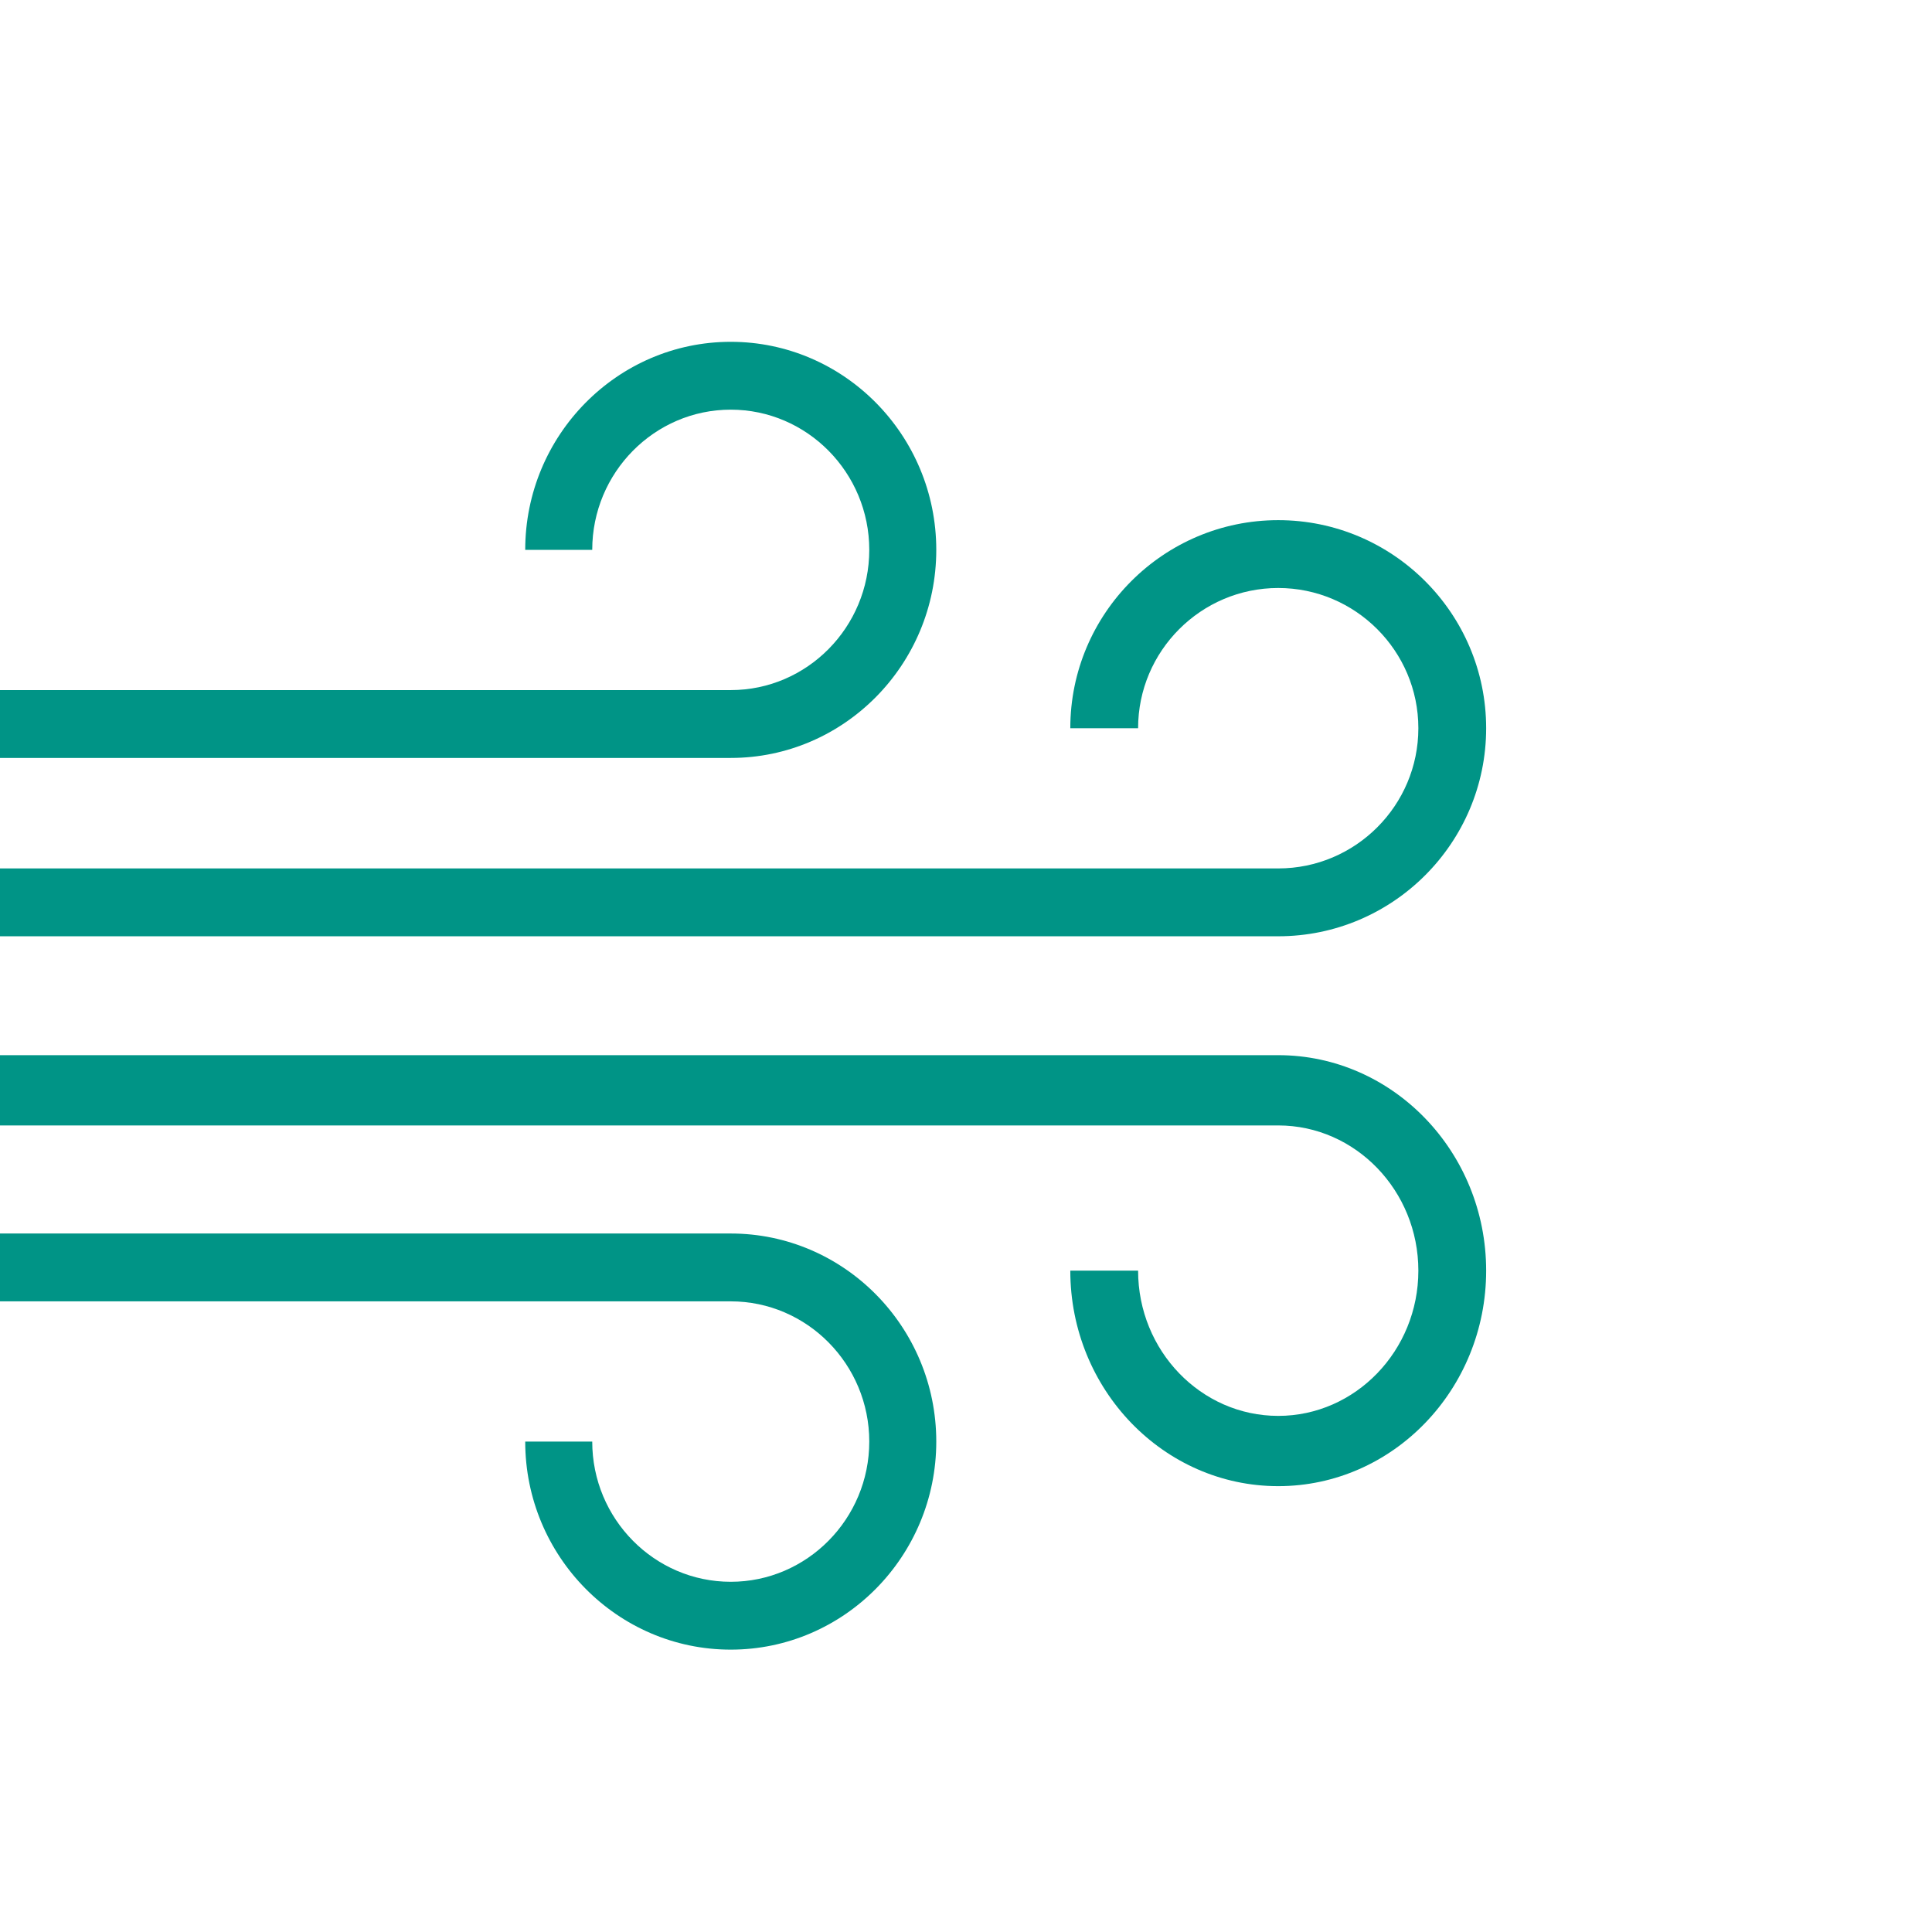 <?xml version="1.0" encoding="UTF-8"?> <svg xmlns="http://www.w3.org/2000/svg" width="130" height="130" viewBox="0 0 130 130" fill="none"><path d="M86.009 100C78.295 100 72.018 93.495 72.018 85.5H76.58C76.58 90.891 80.814 95.272 86.009 95.272C91.204 95.272 95.438 90.884 95.438 85.5C95.438 80.116 91.204 75.728 86.009 75.728H0V71H86.009C93.723 71 100 77.505 100 85.5C100 93.495 93.723 100 86.009 100Z" fill="#009486"></path><path d="M49.17 111C41.545 111 35.341 104.719 35.341 97H39.85C39.85 102.205 44.035 106.435 49.17 106.435C54.306 106.435 58.491 102.198 58.491 97C58.491 91.802 54.306 87.565 49.17 87.565H0V83H49.17C56.796 83 63 89.281 63 97C63 104.719 56.796 111 49.17 111Z" fill="#009486"></path><path d="M86.009 63H0V58.435H86.009C91.211 58.435 95.438 54.198 95.438 49C95.438 43.802 91.204 39.565 86.009 39.565C80.814 39.565 76.58 43.802 76.58 49H72.018C72.018 41.281 78.295 35 86.009 35C93.723 35 100 41.281 100 49C100 56.719 93.723 63 86.009 63Z" fill="#009486"></path><path d="M49.17 51H0V46.435H49.17C54.312 46.435 58.491 42.198 58.491 37C58.491 31.802 54.306 27.565 49.17 27.565C44.035 27.565 39.85 31.802 39.85 37H35.341C35.341 29.281 41.545 23 49.17 23C56.796 23 63 29.281 63 37C63 44.719 56.796 51 49.17 51Z" fill="#009486"></path></svg> 